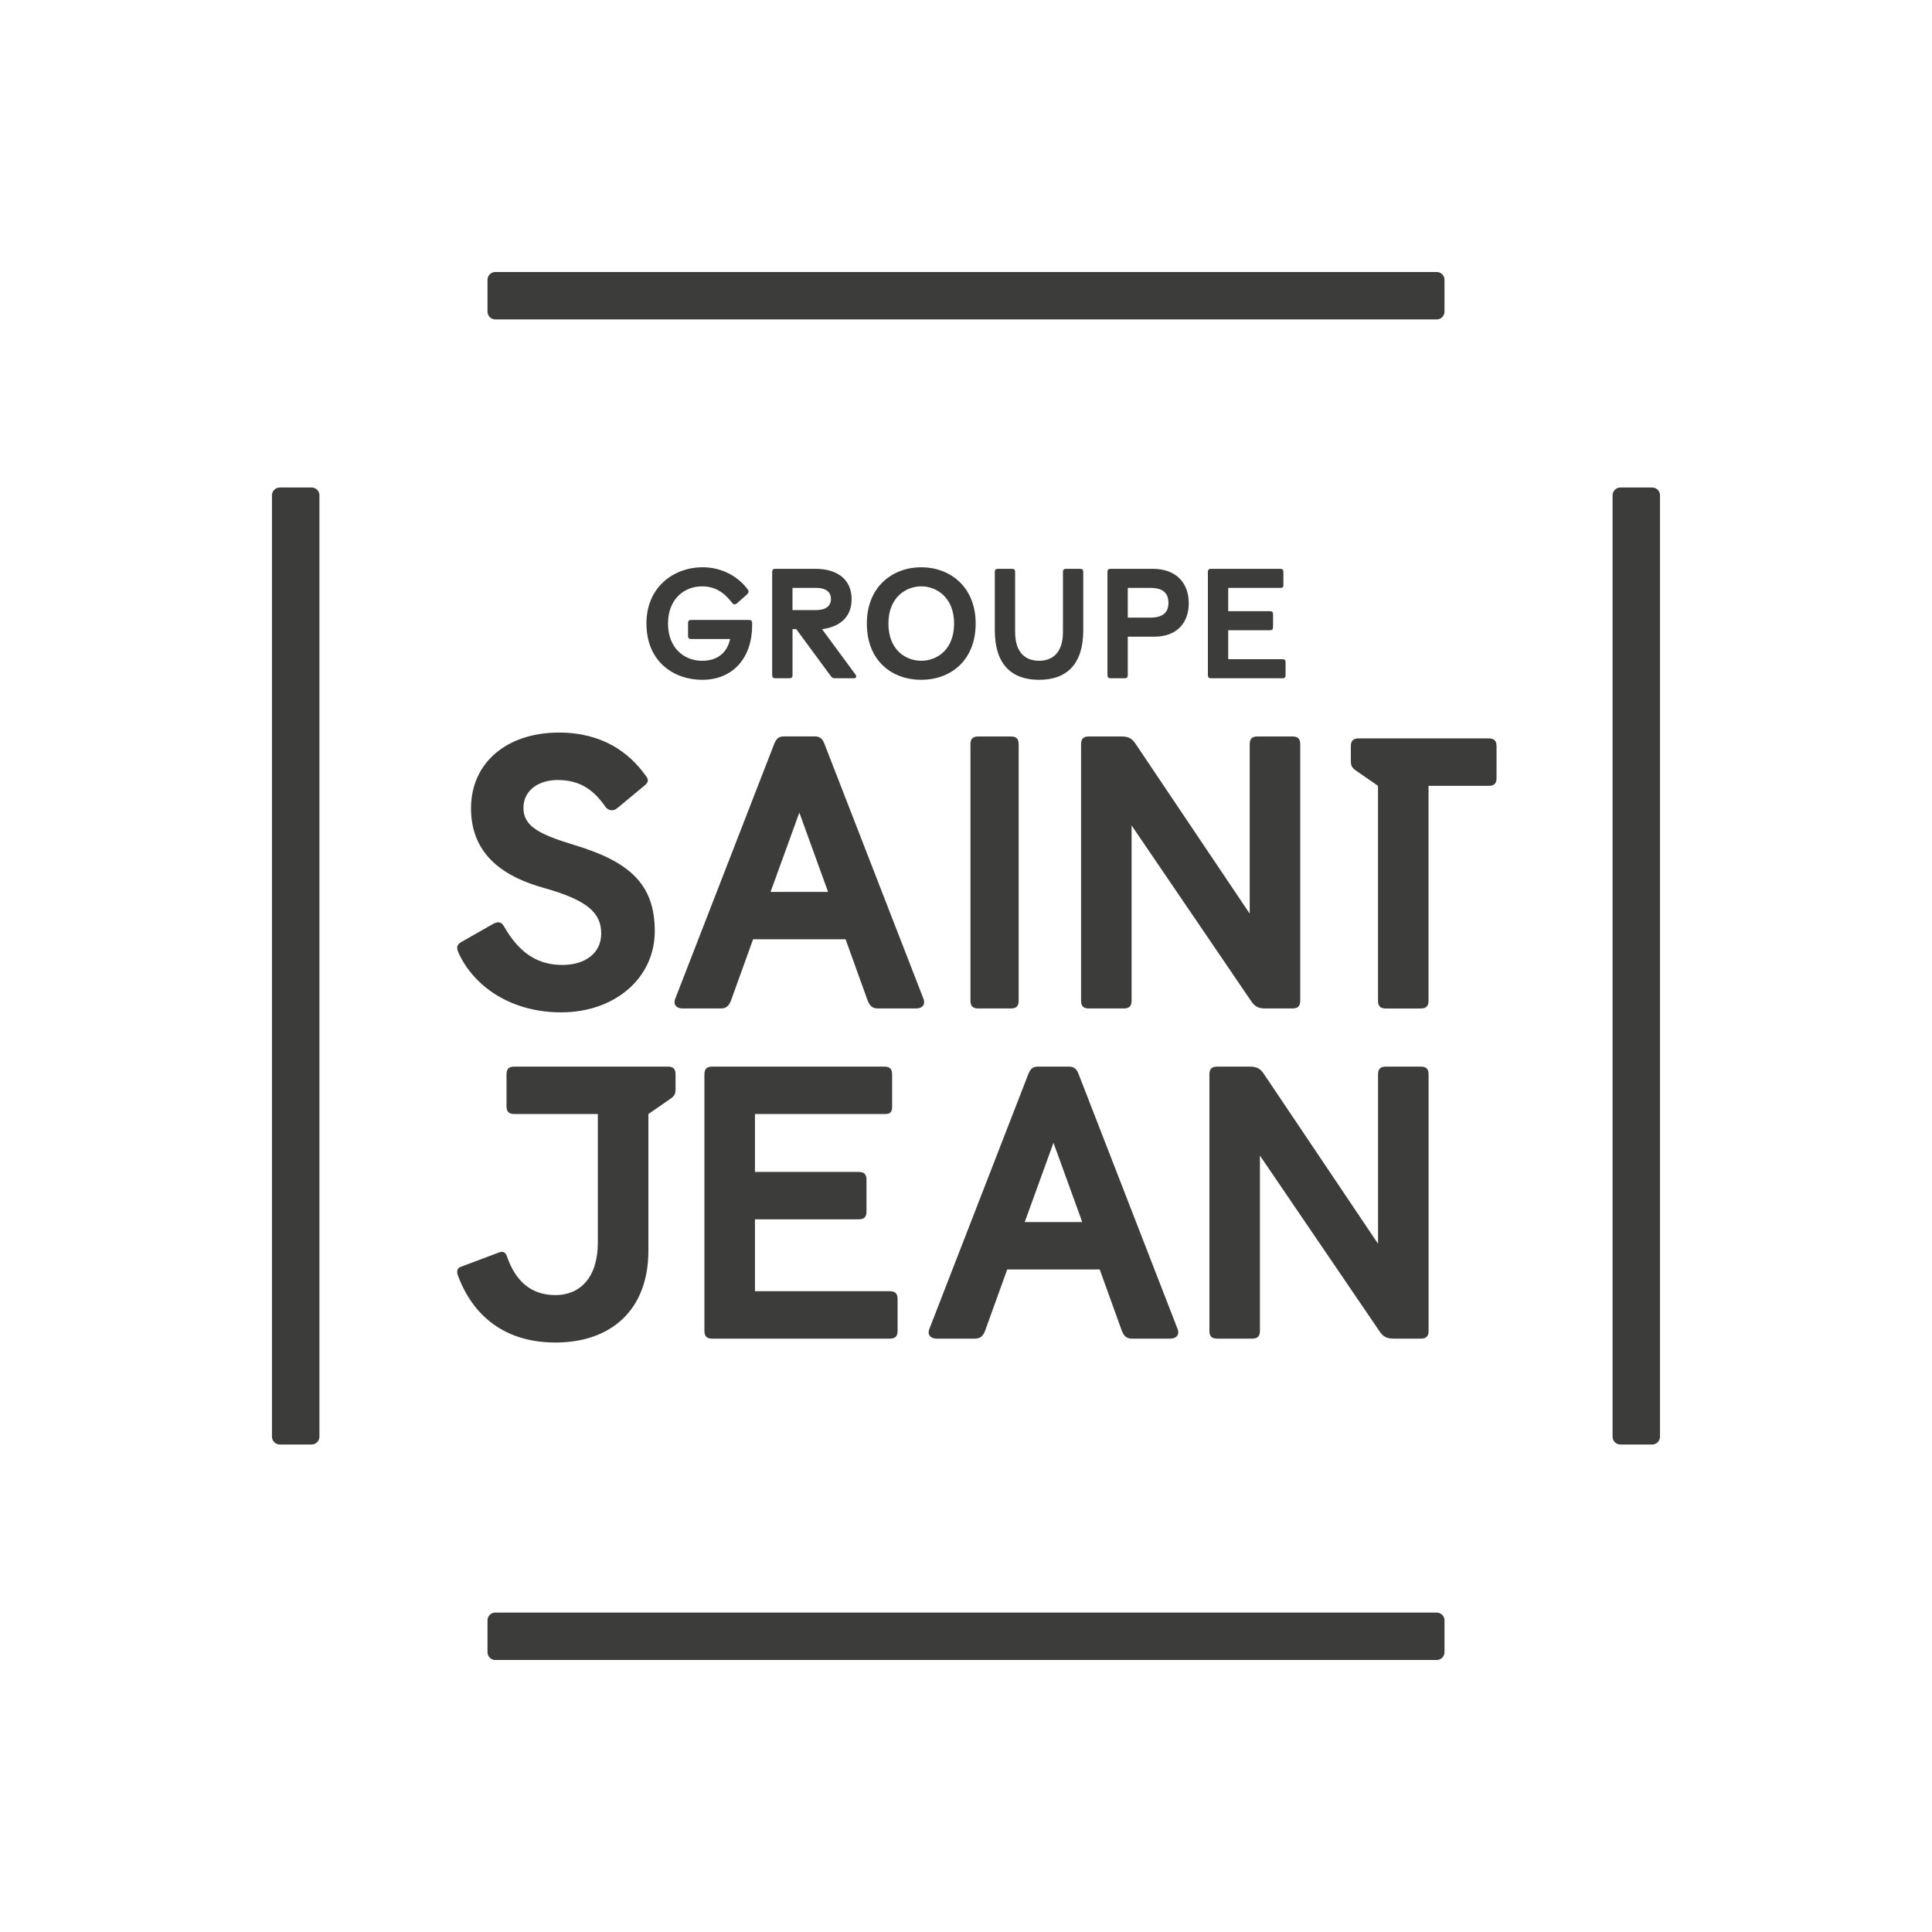 <svg width="175" height="175" viewBox="0 0 175 175" fill="none" xmlns="http://www.w3.org/2000/svg">
<path d="M88.609 91.346C88.116 91.346 87.904 91.134 87.904 90.642V67.413C87.904 66.921 88.116 66.709 88.609 66.709H91.566C92.058 66.709 92.27 66.921 92.27 67.413V90.642C92.27 91.134 92.058 91.346 91.566 91.346H88.609ZM98.627 91.346C98.135 91.346 97.923 91.134 97.923 90.642V67.413C97.923 66.921 98.135 66.709 98.627 66.709H101.619C102.324 66.709 102.604 66.99 102.885 67.413L113.197 82.757V67.413C113.197 66.921 113.409 66.709 113.902 66.709H117.071C117.564 66.709 117.775 66.921 117.775 67.413V90.642C117.775 91.134 117.564 91.346 117.071 91.346H114.572C113.868 91.346 113.587 91.065 113.303 90.642L102.499 74.768V90.642C102.499 91.134 102.287 91.346 101.794 91.346H98.625H98.627ZM41.538 86.312C41.327 85.854 41.364 85.573 41.785 85.327L44.636 83.705C45.2 83.39 45.447 83.565 45.656 83.917C47.1 86.453 48.825 87.404 50.936 87.404C53.048 87.404 54.457 86.312 54.457 84.553C54.457 82.651 53.154 81.525 49.283 80.433C45.974 79.517 42.665 77.654 42.665 73.219C42.665 69.03 45.974 66.356 50.618 66.356C54.595 66.356 56.988 68.184 58.466 70.227C58.747 70.579 58.782 70.826 58.395 71.144L55.931 73.186C55.475 73.573 55.051 73.361 54.839 73.081C53.819 71.602 52.587 70.653 50.51 70.653C48.857 70.653 47.413 71.531 47.413 73.186C47.413 74.842 48.857 75.579 51.989 76.53C57.023 78.043 59.309 80.086 59.309 84.344C59.309 88.601 55.684 91.699 50.825 91.699C46.39 91.699 42.977 89.447 41.534 86.315L41.538 86.312ZM61.81 91.346C61.317 91.346 60.93 91.031 61.177 90.43L70.116 67.411C70.294 66.953 70.503 66.706 70.996 66.706H73.812C74.305 66.706 74.517 66.953 74.692 67.411L83.632 90.43C83.878 91.028 83.491 91.346 82.998 91.346H79.514C79.021 91.346 78.775 91.1 78.597 90.642L76.592 85.08H68.214L66.208 90.642C66.033 91.1 65.787 91.346 65.294 91.346H61.81ZM69.798 80.788H75.007L72.403 73.605L69.798 80.788ZM41.479 115.55C41.339 115.164 41.408 114.846 41.76 114.74L45.035 113.508C45.599 113.261 45.774 113.436 45.915 113.789C46.688 116.041 48.098 117.31 50.315 117.31C52.533 117.31 54.152 115.725 54.152 112.557V100.907H46.585C46.092 100.907 45.88 100.695 45.88 100.202V97.317C45.88 96.824 46.092 96.612 46.585 96.612H60.487C60.98 96.612 61.192 96.824 61.192 97.317V98.655C61.192 99.111 61.086 99.288 60.664 99.571L58.73 100.909V113.298C58.73 118.648 55.352 121.605 50.318 121.605C45.673 121.605 42.822 119.141 41.484 115.55H41.479ZM64.511 121.252C64.018 121.252 63.806 121.04 63.806 120.548V97.319C63.806 96.826 64.018 96.614 64.511 96.614H80.103C80.596 96.614 80.808 96.826 80.808 97.319V100.274C80.808 100.732 80.633 100.907 80.174 100.907H68.384V106.153H77.782C78.275 106.153 78.487 106.365 78.487 106.855V109.743C78.487 110.236 78.275 110.445 77.782 110.445H68.384V116.957H80.598C81.091 116.957 81.303 117.169 81.303 117.662V120.548C81.303 121.04 81.091 121.252 80.598 121.252H64.513H64.511ZM84.829 121.252C84.336 121.252 83.949 120.937 84.196 120.336L93.135 97.317C93.313 96.858 93.522 96.612 94.015 96.612H96.831C97.324 96.612 97.536 96.858 97.711 97.317L106.65 120.336C106.897 120.934 106.51 121.252 106.017 121.252H102.533C102.04 121.252 101.794 121.006 101.616 120.548L99.611 114.986H91.233L89.227 120.548C89.052 121.006 88.806 121.252 88.313 121.252H84.829ZM92.82 110.694H98.029L95.424 103.511L92.82 110.694ZM110.253 121.252C109.76 121.252 109.548 121.04 109.548 120.548V97.319C109.548 96.826 109.76 96.614 110.253 96.614H113.244C113.949 96.614 114.23 96.895 114.511 97.319L124.823 112.663V97.319C124.823 96.826 125.034 96.614 125.527 96.614H128.696C129.189 96.614 129.401 96.826 129.401 97.319V120.548C129.401 121.04 129.189 121.252 128.696 121.252H126.198C125.493 121.252 125.212 120.971 124.929 120.548L114.124 104.674V120.548C114.124 121.04 113.912 121.252 113.419 121.252H110.25H110.253ZM134.854 66.883H123.063C122.57 66.883 122.359 67.095 122.359 67.588V68.926C122.359 69.382 122.465 69.559 122.886 69.843L124.82 71.181V90.644C124.82 91.139 125.032 91.349 125.525 91.349H128.691C129.184 91.349 129.396 91.139 129.396 90.644V71.181H134.851C135.344 71.181 135.556 70.969 135.556 70.476V67.591C135.556 67.098 135.344 66.886 134.851 66.886L134.854 66.883ZM58.553 56.48C58.553 53.151 61.046 51.382 63.651 51.382C65.506 51.382 66.965 52.333 67.729 53.395C67.884 53.58 67.77 53.736 67.657 53.849L66.78 54.627C66.553 54.825 66.413 54.741 66.299 54.586C65.563 53.634 64.755 53.112 63.582 53.112C62.01 53.112 60.509 54.231 60.509 56.483C60.509 58.735 62.01 59.854 63.596 59.854C64.912 59.854 65.849 59.201 66.132 57.882H62.606C62.406 57.882 62.323 57.799 62.323 57.602V56.438C62.323 56.241 62.406 56.155 62.606 56.155H67.844C68.044 56.155 68.128 56.241 68.128 56.438V56.65C68.128 59.556 66.413 61.578 63.611 61.578C61.019 61.578 58.555 59.923 58.555 56.48H58.553ZM70.227 61.435C70.028 61.435 69.944 61.349 69.944 61.152V51.806C69.944 51.609 70.028 51.523 70.227 51.523H73.839C75.921 51.523 77.139 52.543 77.139 54.273C77.139 56.002 75.934 56.806 74.463 56.99L77.508 61.125C77.607 61.253 77.55 61.435 77.38 61.435H75.623C75.426 61.435 75.355 61.379 75.242 61.224L72.127 56.99H71.787V61.152C71.787 61.349 71.703 61.435 71.504 61.435H70.23H70.227ZM71.784 55.261H73.938C74.758 55.261 75.269 54.921 75.269 54.255C75.269 53.59 74.758 53.25 73.938 53.25H71.784V55.261ZM78.519 56.48C78.519 53.124 80.869 51.382 83.447 51.382C86.024 51.382 88.375 53.124 88.375 56.48C88.375 59.836 86.093 61.578 83.447 61.578C80.8 61.578 78.519 59.866 78.519 56.48ZM86.421 56.48C86.421 54.1 84.819 53.11 83.447 53.11C82.074 53.11 80.473 54.1 80.473 56.48C80.473 58.861 82.03 59.851 83.447 59.851C84.864 59.851 86.421 58.858 86.421 56.48ZM90.109 57.089V51.806C90.109 51.609 90.193 51.523 90.393 51.523H91.667C91.866 51.523 91.95 51.609 91.95 51.806V57.23C91.95 59.183 92.941 59.851 94.116 59.851C95.291 59.851 96.282 59.183 96.282 57.23V51.806C96.282 51.609 96.365 51.523 96.565 51.523H97.839C98.039 51.523 98.122 51.609 98.122 51.806V57.089C98.122 60.135 96.649 61.578 94.116 61.578C91.583 61.578 90.109 60.132 90.109 57.089ZM100.596 61.435C100.397 61.435 100.313 61.349 100.313 61.152V51.806C100.313 51.609 100.397 51.523 100.596 51.523H104.406C106.631 51.523 107.678 52.895 107.678 54.64C107.678 56.384 106.631 57.67 104.561 57.67H102.154V61.155C102.154 61.352 102.07 61.438 101.87 61.438H100.596V61.435ZM102.154 55.943H104.209C105.312 55.943 105.837 55.49 105.837 54.598C105.837 53.706 105.312 53.252 104.209 53.252H102.154V55.943ZM109.693 61.435C109.494 61.435 109.41 61.349 109.41 61.152V51.806C109.41 51.609 109.494 51.523 109.693 51.523H115.967C116.164 51.523 116.25 51.609 116.25 51.806V52.996C116.25 53.181 116.179 53.252 115.994 53.252H111.251V55.362H115.031C115.23 55.362 115.314 55.446 115.314 55.645V56.806C115.314 57.005 115.23 57.089 115.031 57.089H111.251V59.711H116.164C116.364 59.711 116.447 59.794 116.447 59.992V61.155C116.447 61.352 116.364 61.438 116.164 61.438H109.693V61.435Z" fill="#3C3C3B"/>
<path d="M25.343 44.158H28.228C28.617 44.158 28.933 44.473 28.933 44.862V130.137C28.933 130.527 28.617 130.842 28.228 130.842H25.34C24.951 130.842 24.635 130.527 24.635 130.137V44.862C24.635 44.473 24.951 44.158 25.34 44.158H25.343Z" fill="#3C3C3B"/>
<path d="M44.862 146.067H130.137C130.527 146.067 130.842 146.383 130.842 146.772V149.657C130.842 150.047 130.527 150.362 130.137 150.362H44.862C44.473 150.362 44.158 150.047 44.158 149.657V146.77C44.158 146.38 44.473 146.065 44.862 146.065V146.067Z" fill="#3C3C3B"/>
<path d="M146.772 44.158H149.658C150.047 44.158 150.362 44.473 150.362 44.862V130.137C150.362 130.527 150.047 130.842 149.658 130.842H146.772C146.383 130.842 146.067 130.527 146.067 130.137V44.862C146.067 44.473 146.383 44.158 146.772 44.158Z" fill="#3C3C3B"/>
<path d="M44.862 24.638H130.137C130.527 24.638 130.842 24.953 130.842 25.342V28.228C130.842 28.617 130.527 28.933 130.137 28.933H44.862C44.473 28.933 44.158 28.617 44.158 28.228V25.342C44.158 24.953 44.473 24.638 44.862 24.638Z" fill="#3C3C3B"/>
</svg>
